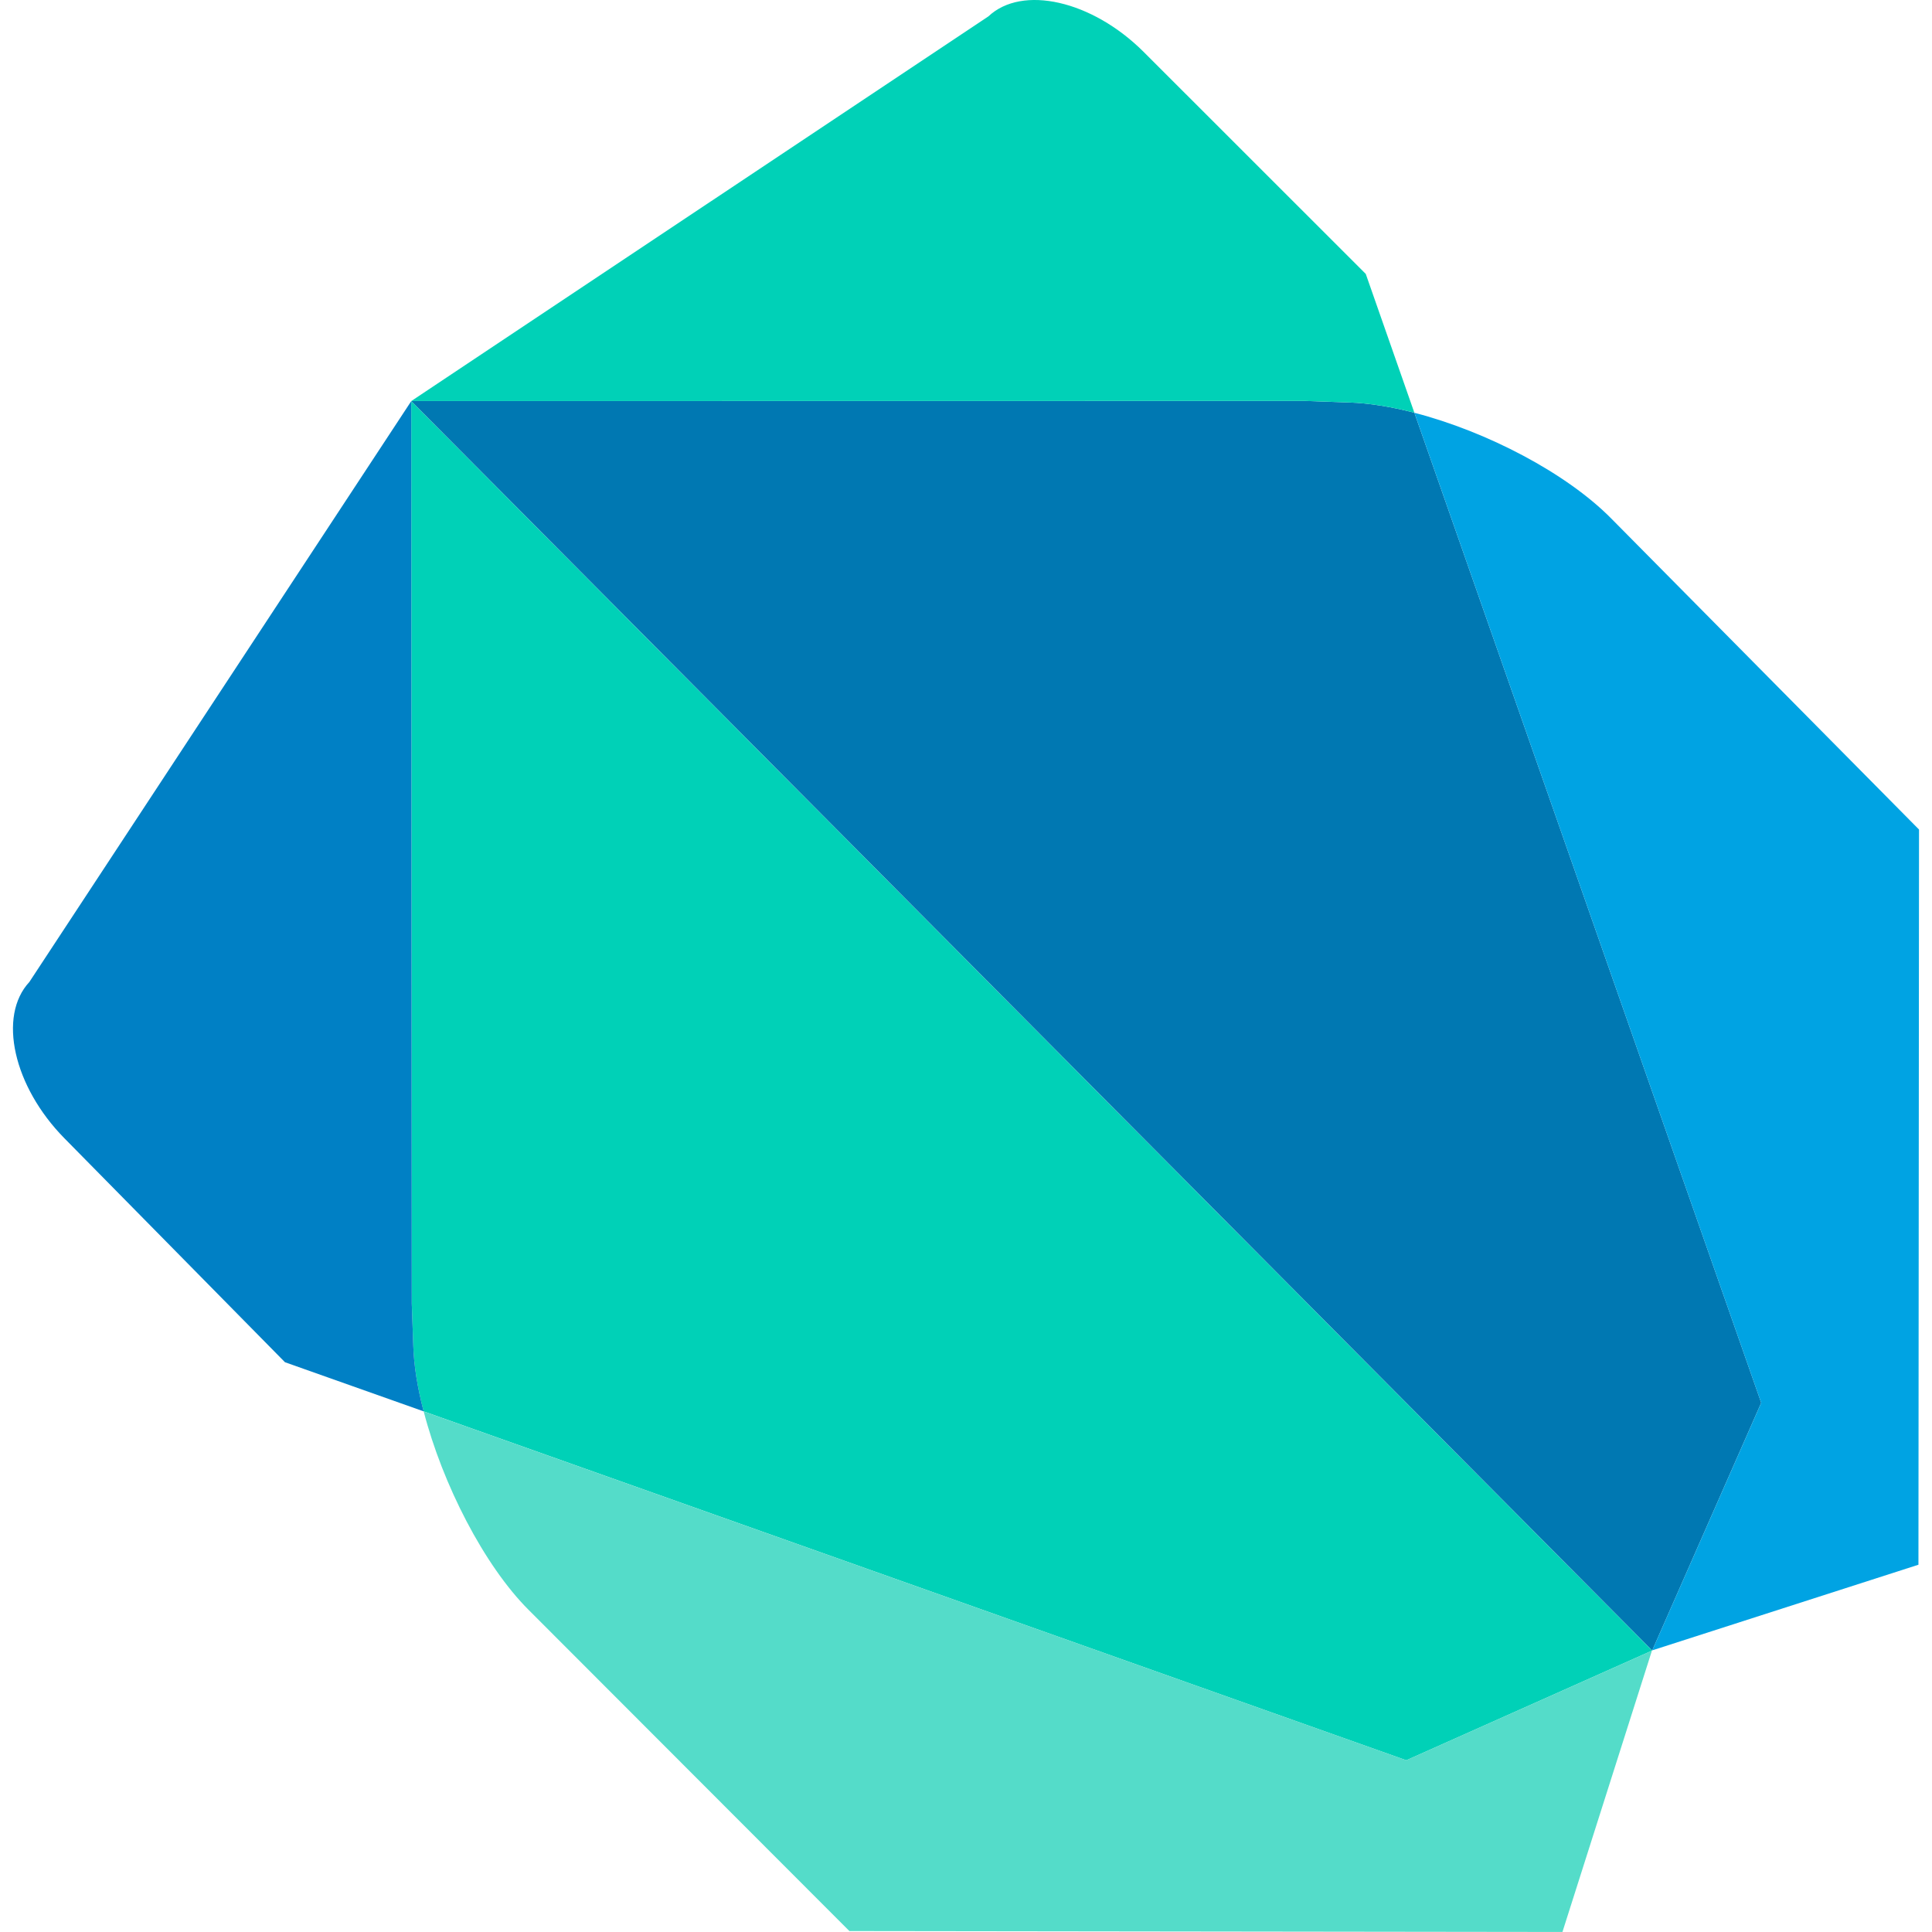 <svg width="60" height="60" viewBox="0 0 60 60" fill="none" xmlns="http://www.w3.org/2000/svg">
<g clip-path="url(#clip0_162_1616)">
<path d="M16.623 16.335L12.772 12.457L12.788 40.488L12.834 41.798C12.853 42.415 12.967 43.111 13.156 43.831L43.673 54.667L51.302 51.263L51.305 51.254L16.623 16.335Z" fill="#00D1B7"/>
<path d="M13.156 43.831L13.158 43.833C13.156 43.82 13.15 43.806 13.15 43.793C13.15 43.806 13.152 43.818 13.156 43.831ZM51.302 51.263L43.673 54.666L13.158 43.833C13.741 46.085 15.032 48.616 16.42 50L26.379 59.971L48.523 59.999L51.305 51.254L51.302 51.263Z" fill="#54DCC9"/>
<path d="M0.912 30.496C-0.074 31.556 0.415 33.742 2.003 35.353L8.85 42.305L13.157 43.831C12.967 43.111 12.854 42.415 12.835 41.798L12.788 40.488L12.772 12.457L0.912 30.496Z" fill="#0080C5"/>
<path d="M43.924 12.817C43.208 12.633 42.521 12.519 41.899 12.499L40.524 12.451L12.772 12.455L51.308 51.254H51.312L54.696 43.565L43.924 12.817Z" fill="#0078B2"/>
<path d="M43.889 12.81C43.904 12.813 43.916 12.817 43.925 12.819L43.924 12.817C43.916 12.813 43.904 12.813 43.889 12.81ZM50.045 16.109C48.647 14.689 46.166 13.399 43.925 12.819L54.696 43.566L51.312 51.254H51.309L59.579 48.594L59.597 25.762L50.045 16.109Z" fill="#00A3E3"/>
<path d="M42.415 8.507L35.513 1.608C33.916 0.016 31.744 -0.48 30.694 0.51L12.772 12.455L40.524 12.451L41.899 12.499C42.521 12.519 43.208 12.633 43.924 12.817L42.415 8.507Z" fill="#00D1B7"/>
</g>
<defs>
<clipPath id="clip0_162_1616">
<rect width="59.589" height="60" fill="white" transform="translate(0.205)"/>
</clipPath>
</defs>
</svg>
